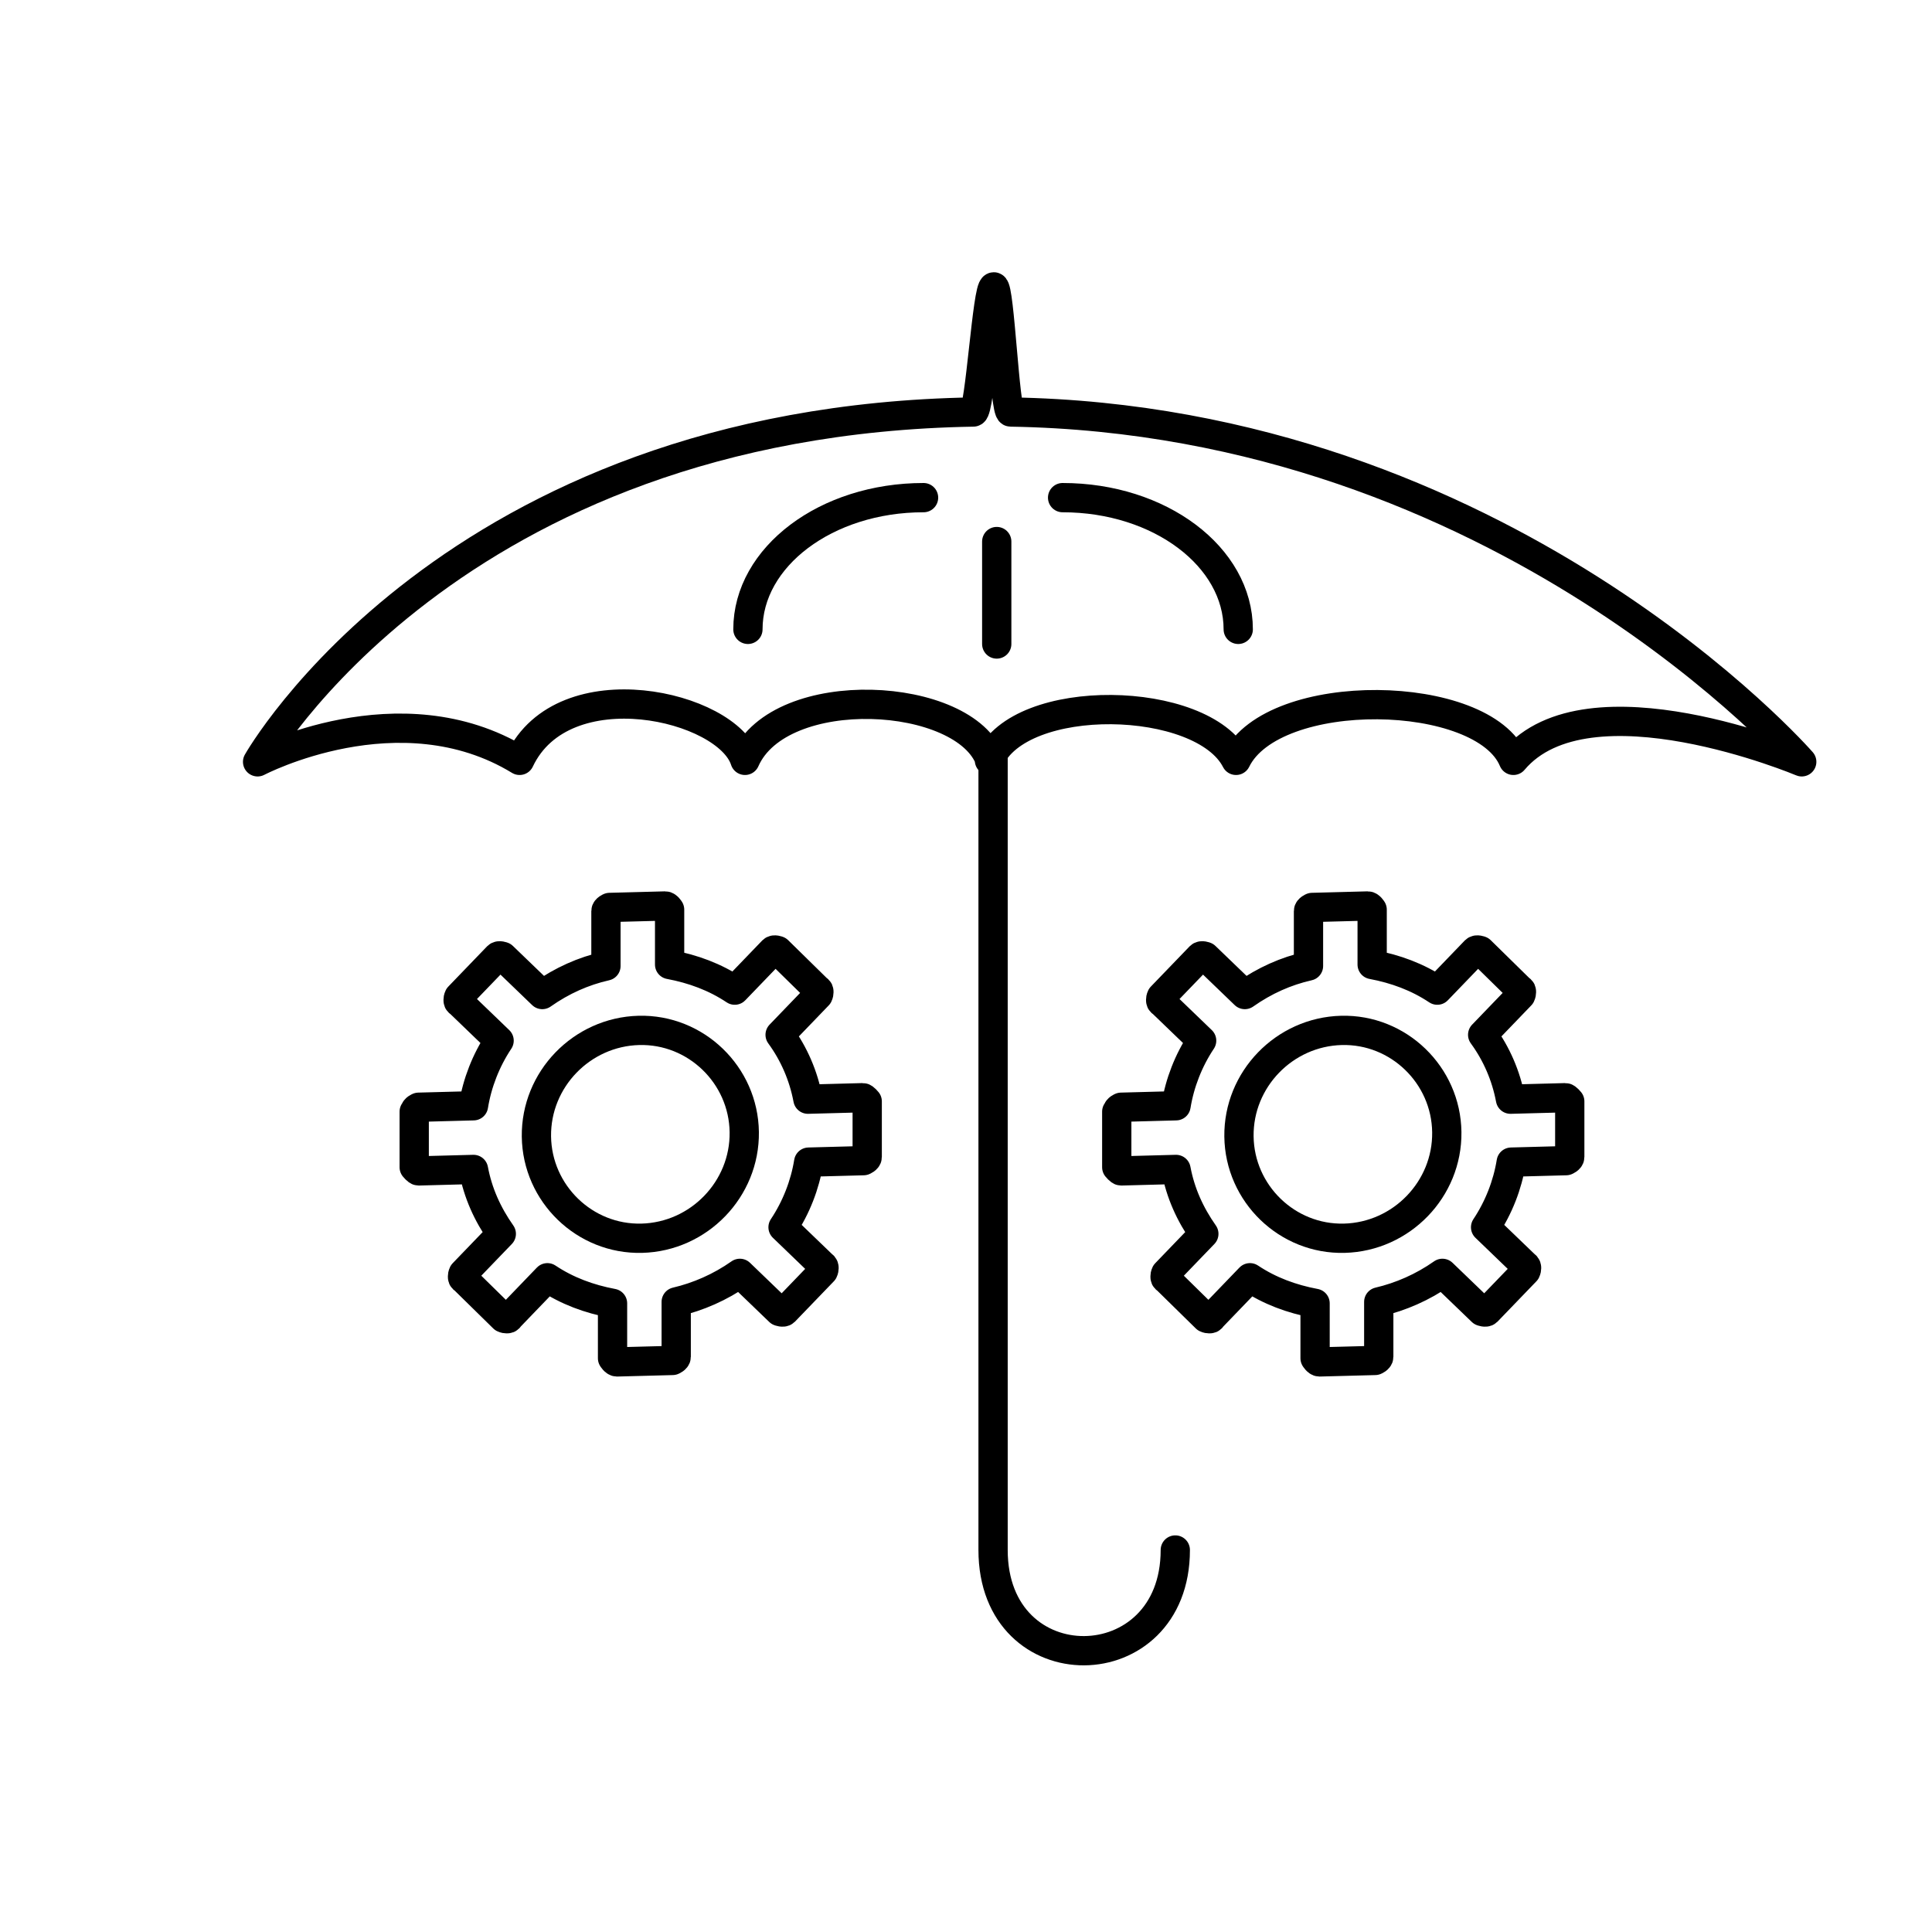 <?xml version="1.0" encoding="UTF-8"?>
<svg xmlns="http://www.w3.org/2000/svg" id="R" width="264" height="264" viewBox="0 0 26.4 26.4">
  <defs>
    <style>
      .cls-1 {
        fill: none;
        stroke: #000;
        stroke-linecap: round;
        stroke-linejoin: round;
        stroke-width: .4px;
      }
    </style>
  </defs>
  <g id="Risikomanagement">
    <path class="cls-1" d="M16.06,21.18c0,1.82-2.49,1.85-2.49,0v-10.93"></path>
    <path class="cls-1" d="M13.53,10.39c-.34-.95-2.87-1.09-3.35,0-.24-.75-2.48-1.27-3.08,0-1.64-1-3.58.02-3.58.02,0,0,2.63-4.66,9.78-4.78.09,0,.19-1.71.28-1.71.08,0,.15,1.71.23,1.71,6.74.11,10.81,4.78,10.81,4.78,0,0-2.92-1.23-3.94-.02-.41-.99-3.28-1.04-3.79,0-.46-.9-2.96-.95-3.37,0Z"></path>
  </g>
  <g id="Zahnrad">
    <g>
      <path class="cls-1" d="M5.66,15.19v.76s.04.05.06.05l.75-.02c.06.32.19.61.38.88l-.52.54s-.01.02-.01.04,0,.03.02.04l.54.53s.02.01.04.01.03,0,.04-.02l.52-.54c.27.18.57.29.89.35v.75s.03.05.06.05l.76-.02s.05-.02.05-.05v-.75c.3-.07.6-.2.87-.39l.54.52s.05.02.07,0l.53-.55s.01-.02.01-.04c0-.01,0-.03-.02-.04l-.54-.52c.18-.27.3-.58.35-.89l.75-.02s.05-.02.05-.05v-.76s-.04-.05-.06-.05l-.75.02c-.06-.32-.19-.62-.38-.88l.52-.54s.01-.02.01-.04,0-.03-.02-.04l-.54-.53s-.05-.02-.07,0l-.52.54c-.27-.18-.57-.29-.89-.35v-.75s-.03-.05-.06-.05l-.76.02s-.05.02-.05.05v.75c-.31.07-.6.2-.87.39l-.54-.52s-.05-.02-.07,0l-.53.55s-.01.02-.01.04,0,.03.02.04l.54.52c-.18.27-.3.58-.35.89l-.75.02s-.05.02-.05.05Z"></path>
      <path class="cls-1" d="M7.33,15.53c.01.78.66,1.41,1.44,1.39s1.41-.67,1.4-1.45-.66-1.41-1.44-1.39-1.41.67-1.4,1.45Z"></path>
    </g>
  </g>
  <g id="Zahnrad-2" data-name="Zahnrad">
    <g>
      <path class="cls-1" d="M15.26,15.19v.76s.04.05.06.05l.75-.02c.06.32.19.61.38.88l-.52.54s-.01.02-.01.04,0,.03.02.04l.54.53s.02.01.04.01.03,0,.04-.02l.52-.54c.27.18.57.29.89.35v.75s.03.05.06.05l.76-.02s.05-.02.05-.05v-.75c.3-.07.6-.2.87-.39l.54.52s.05.02.07,0l.53-.55s.01-.02.01-.04c0-.01,0-.03-.02-.04l-.54-.52c.18-.27.3-.58.35-.89l.75-.02s.05-.02.05-.05v-.76s-.04-.05-.06-.05l-.75.02c-.06-.32-.19-.62-.38-.88l.52-.54s.01-.02.01-.04,0-.03-.02-.04l-.54-.53s-.05-.02-.07,0l-.52.54c-.27-.18-.57-.29-.89-.35v-.75s-.03-.05-.06-.05l-.76.02s-.05.02-.05.05v.75c-.31.07-.6.2-.87.39l-.54-.52s-.05-.02-.07,0l-.53.55s-.01.02-.01.04,0,.03.02.04l.54.52c-.18.27-.3.58-.35.89l-.75.02s-.05.02-.05.05Z"></path>
      <path class="cls-1" d="M16.93,15.53c.01.78.66,1.41,1.44,1.39s1.41-.67,1.4-1.45-.66-1.41-1.44-1.39-1.41.67-1.4,1.45Z"></path>
    </g>
  </g>
  <path class="cls-1" d="M16.92,8.6c0-.99-1.07-1.8-2.4-1.8"></path>
  <path class="cls-1" d="M10.22,8.6c0-.99,1.07-1.8,2.4-1.8"></path>
  <line class="cls-1" x1="13.62" y1="7.4" x2="13.62" y2="8.8"></line>
</svg>
